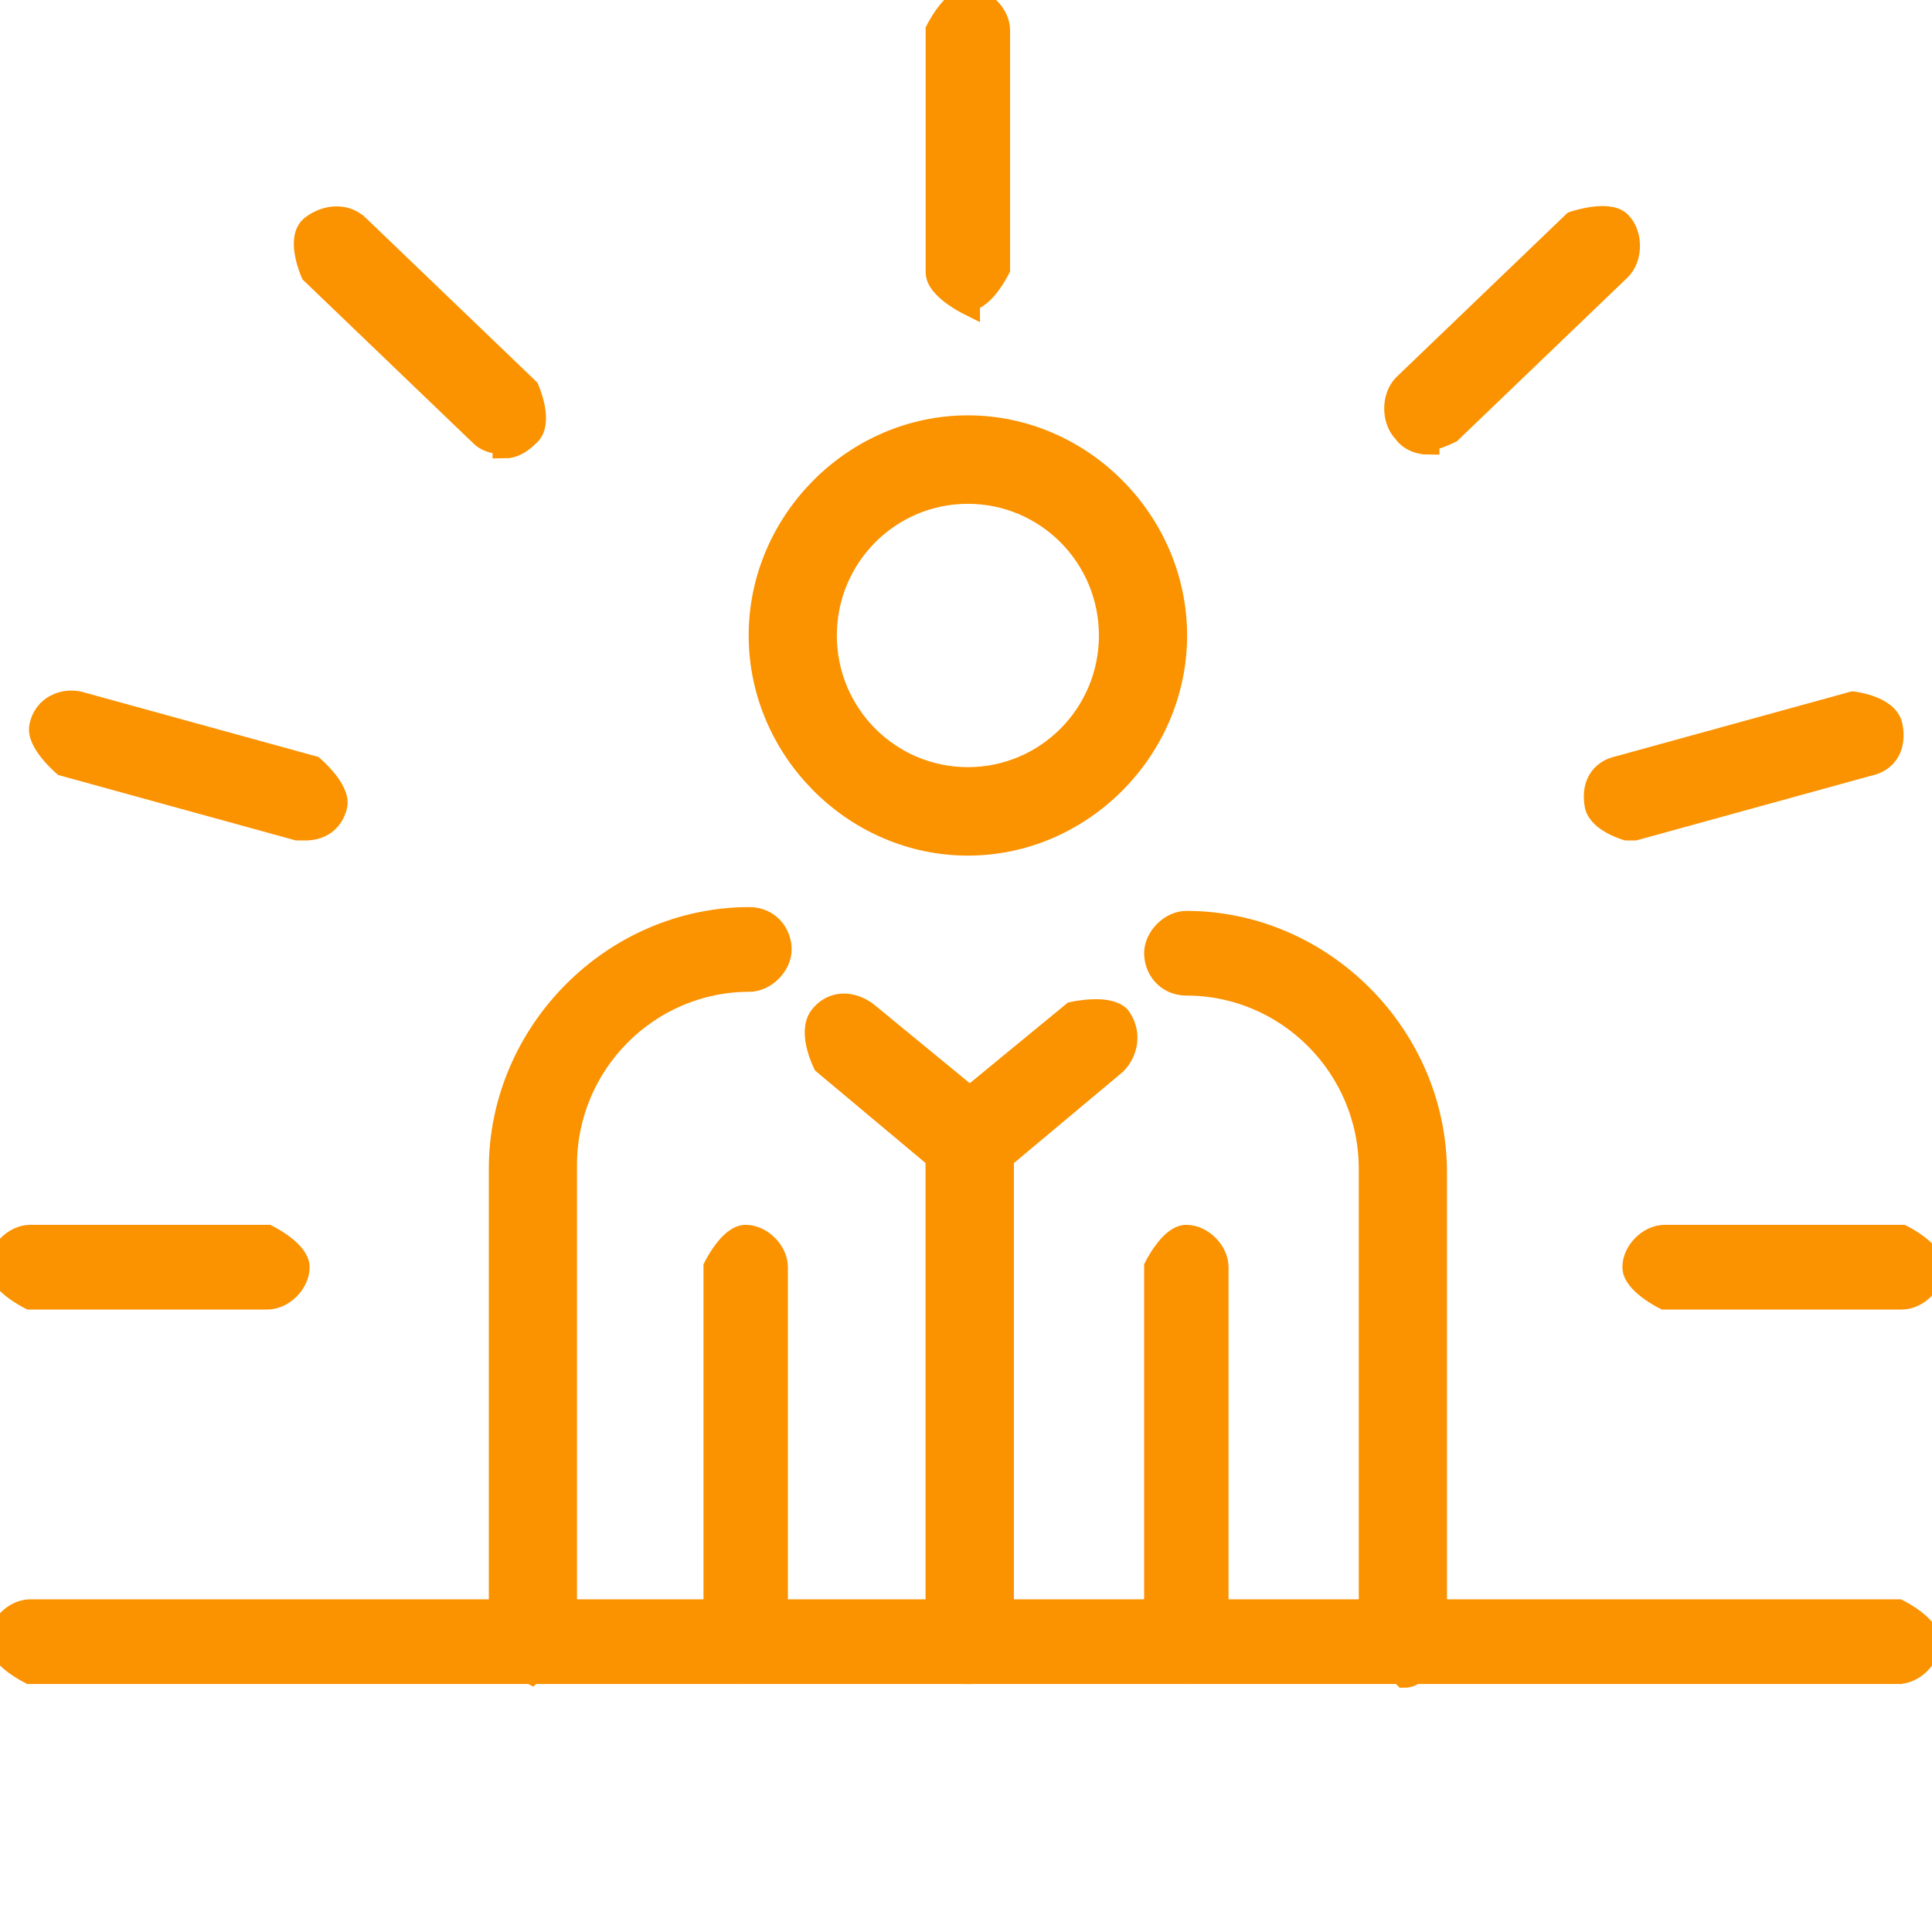 <svg preserveAspectRatio="none" width="100%" height="100%" overflow="visible" style="display: block;" viewBox="0 0 80 80" fill="none" xmlns="http://www.w3.org/2000/svg">
<g id="Layer_1" clip-path="url(#clip0_571_489)">
<path id="Vector" d="M78.752 69.231H1.248C1.248 69.231 0 68.604 0 67.978C0 67.351 0.624 66.725 1.248 66.725H78.597C78.597 66.725 79.844 67.351 79.844 67.978C79.844 68.604 79.22 69.231 78.597 69.231H78.752Z" fill="#FB9200" stroke="#FB9200"/>
<path id="Vector_2" d="M21.988 69.231C21.988 69.231 20.741 68.604 20.741 67.978V48.399C20.741 42.76 25.419 38.061 31.033 38.061C31.813 38.061 32.281 38.688 32.281 39.314C32.281 39.941 31.657 40.567 31.033 40.567C26.823 40.567 23.392 44.013 23.392 48.242V67.821C23.392 67.821 22.768 69.074 22.144 69.074L21.988 69.231Z" fill="#FB9200" stroke="#FB9200"/>
<path id="Vector_3" d="M58.012 69.231C58.012 69.231 56.764 68.604 56.764 67.978V48.399C56.764 44.17 53.334 40.724 49.123 40.724C48.343 40.724 47.876 40.097 47.876 39.471C47.876 38.844 48.499 38.218 49.123 38.218C54.737 38.218 59.416 42.917 59.416 48.556V68.134C59.416 68.134 58.792 69.387 58.168 69.387L58.012 69.231Z" fill="#FB9200" stroke="#FB9200"/>
<path id="Vector_4" d="M40.078 34.929C35.4 34.929 31.501 31.013 31.501 26.314C31.501 21.615 35.4 17.699 40.078 17.699C44.756 17.699 48.655 21.615 48.655 26.314C48.655 31.013 44.756 34.929 40.078 34.929ZM40.078 20.362C36.803 20.362 34.152 23.025 34.152 26.314C34.152 29.603 36.803 32.266 40.078 32.266C43.353 32.266 46.004 29.603 46.004 26.314C46.004 23.025 43.353 20.362 40.078 20.362Z" fill="#FB9200" stroke="#FB9200"/>
<path id="Vector_5" d="M30.877 69.231C30.877 69.231 29.63 68.604 29.63 67.978V52.471C29.63 52.471 30.253 51.218 30.877 51.218C31.501 51.218 32.125 51.845 32.125 52.471V67.978C32.125 67.978 31.501 69.231 30.877 69.231Z" fill="#FB9200" stroke="#FB9200"/>
<path id="Vector_6" d="M49.123 69.231C49.123 69.231 47.876 68.604 47.876 67.978V52.471C47.876 52.471 48.499 51.218 49.123 51.218C49.747 51.218 50.371 51.845 50.371 52.471V67.978C50.371 67.978 49.747 69.231 49.123 69.231Z" fill="#FB9200" stroke="#FB9200"/>
<path id="Vector_7" d="M40.078 69.231C40.078 69.231 38.83 68.604 38.83 67.978V47.929L34.152 44.013C34.152 44.013 33.528 42.76 33.996 42.134C34.464 41.507 35.244 41.507 35.867 41.977L41.014 46.206C41.014 46.206 41.481 46.833 41.481 47.303V67.978C41.481 67.978 40.858 69.231 40.234 69.231H40.078Z" fill="#FB9200" stroke="#FB9200"/>
<path id="Vector_8" d="M40.078 69.231C40.078 69.231 38.83 68.604 38.83 67.978V47.303C38.83 47.303 38.986 46.519 39.298 46.206L44.444 41.977C44.444 41.977 45.848 41.664 46.316 42.134C46.784 42.76 46.628 43.543 46.16 44.013L41.481 47.929V67.978C41.481 67.978 40.858 69.231 40.234 69.231H40.078Z" fill="#FB9200" stroke="#FB9200"/>
<path id="Vector_9" d="M40.078 12.53C40.078 12.53 38.83 11.904 38.83 11.277V1.253C38.83 1.253 39.454 0 40.078 0C40.702 0 41.325 0.627 41.325 1.253V11.121C41.325 11.121 40.702 12.374 40.078 12.374V12.53Z" fill="#FB9200" stroke="#FB9200"/>
<path id="Vector_10" d="M78.752 53.724H68.928C68.928 53.724 67.68 53.098 67.68 52.471C67.68 51.845 68.304 51.218 68.928 51.218H78.752C78.752 51.218 80 51.845 80 52.471C80 53.098 79.376 53.724 78.752 53.724Z" fill="#FB9200" stroke="#FB9200"/>
<path id="Vector_11" d="M67.368 34.302C67.368 34.302 66.277 33.989 66.121 33.362C65.965 32.579 66.277 31.953 67.056 31.796L76.725 29.133C76.725 29.133 78.129 29.29 78.285 30.073C78.441 30.856 78.129 31.483 77.349 31.639L67.68 34.302C67.68 34.302 67.524 34.302 67.368 34.302Z" fill="#FB9200" stroke="#FB9200"/>
<path id="Vector_12" d="M59.104 18.326C59.104 18.326 58.48 18.326 58.168 17.856C57.7 17.386 57.7 16.446 58.168 15.976L65.185 9.241C65.185 9.241 66.589 8.771 67.057 9.241C67.525 9.711 67.525 10.651 67.057 11.121L60.039 17.856C60.039 17.856 59.415 18.169 59.104 18.169V18.326Z" fill="#FB9200" stroke="#FB9200"/>
<path id="Vector_13" d="M11.072 53.724H1.248C1.248 53.724 0 53.098 0 52.471C0 51.845 0.624 51.218 1.248 51.218H11.072C11.072 51.218 12.32 51.845 12.32 52.471C12.32 53.098 11.696 53.724 11.072 53.724Z" fill="#FB9200" stroke="#FB9200"/>
<path id="Vector_14" d="M12.632 34.302C12.632 34.302 12.476 34.302 12.32 34.302L2.651 31.639C2.651 31.639 1.559 30.7 1.715 30.073C1.871 29.29 2.651 28.977 3.275 29.133L12.944 31.796C12.944 31.796 14.035 32.736 13.879 33.362C13.723 33.989 13.255 34.302 12.632 34.302Z" fill="#FB9200" stroke="#FB9200"/>
<path id="Vector_15" d="M20.896 18.326C20.896 18.326 20.273 18.326 19.961 18.012L12.943 11.277C12.943 11.277 12.319 9.868 12.943 9.398C13.567 8.928 14.347 8.928 14.815 9.398L21.832 16.133C21.832 16.133 22.456 17.543 21.832 18.012C21.52 18.326 21.208 18.482 20.896 18.482V18.326Z" fill="#FB9200" stroke="#FB9200"/>
</g>
<defs>
<clipPath id="clip0_571_489">
<rect width="80" height="80" fill="white"/>
</clipPath>
</defs>
</svg>
